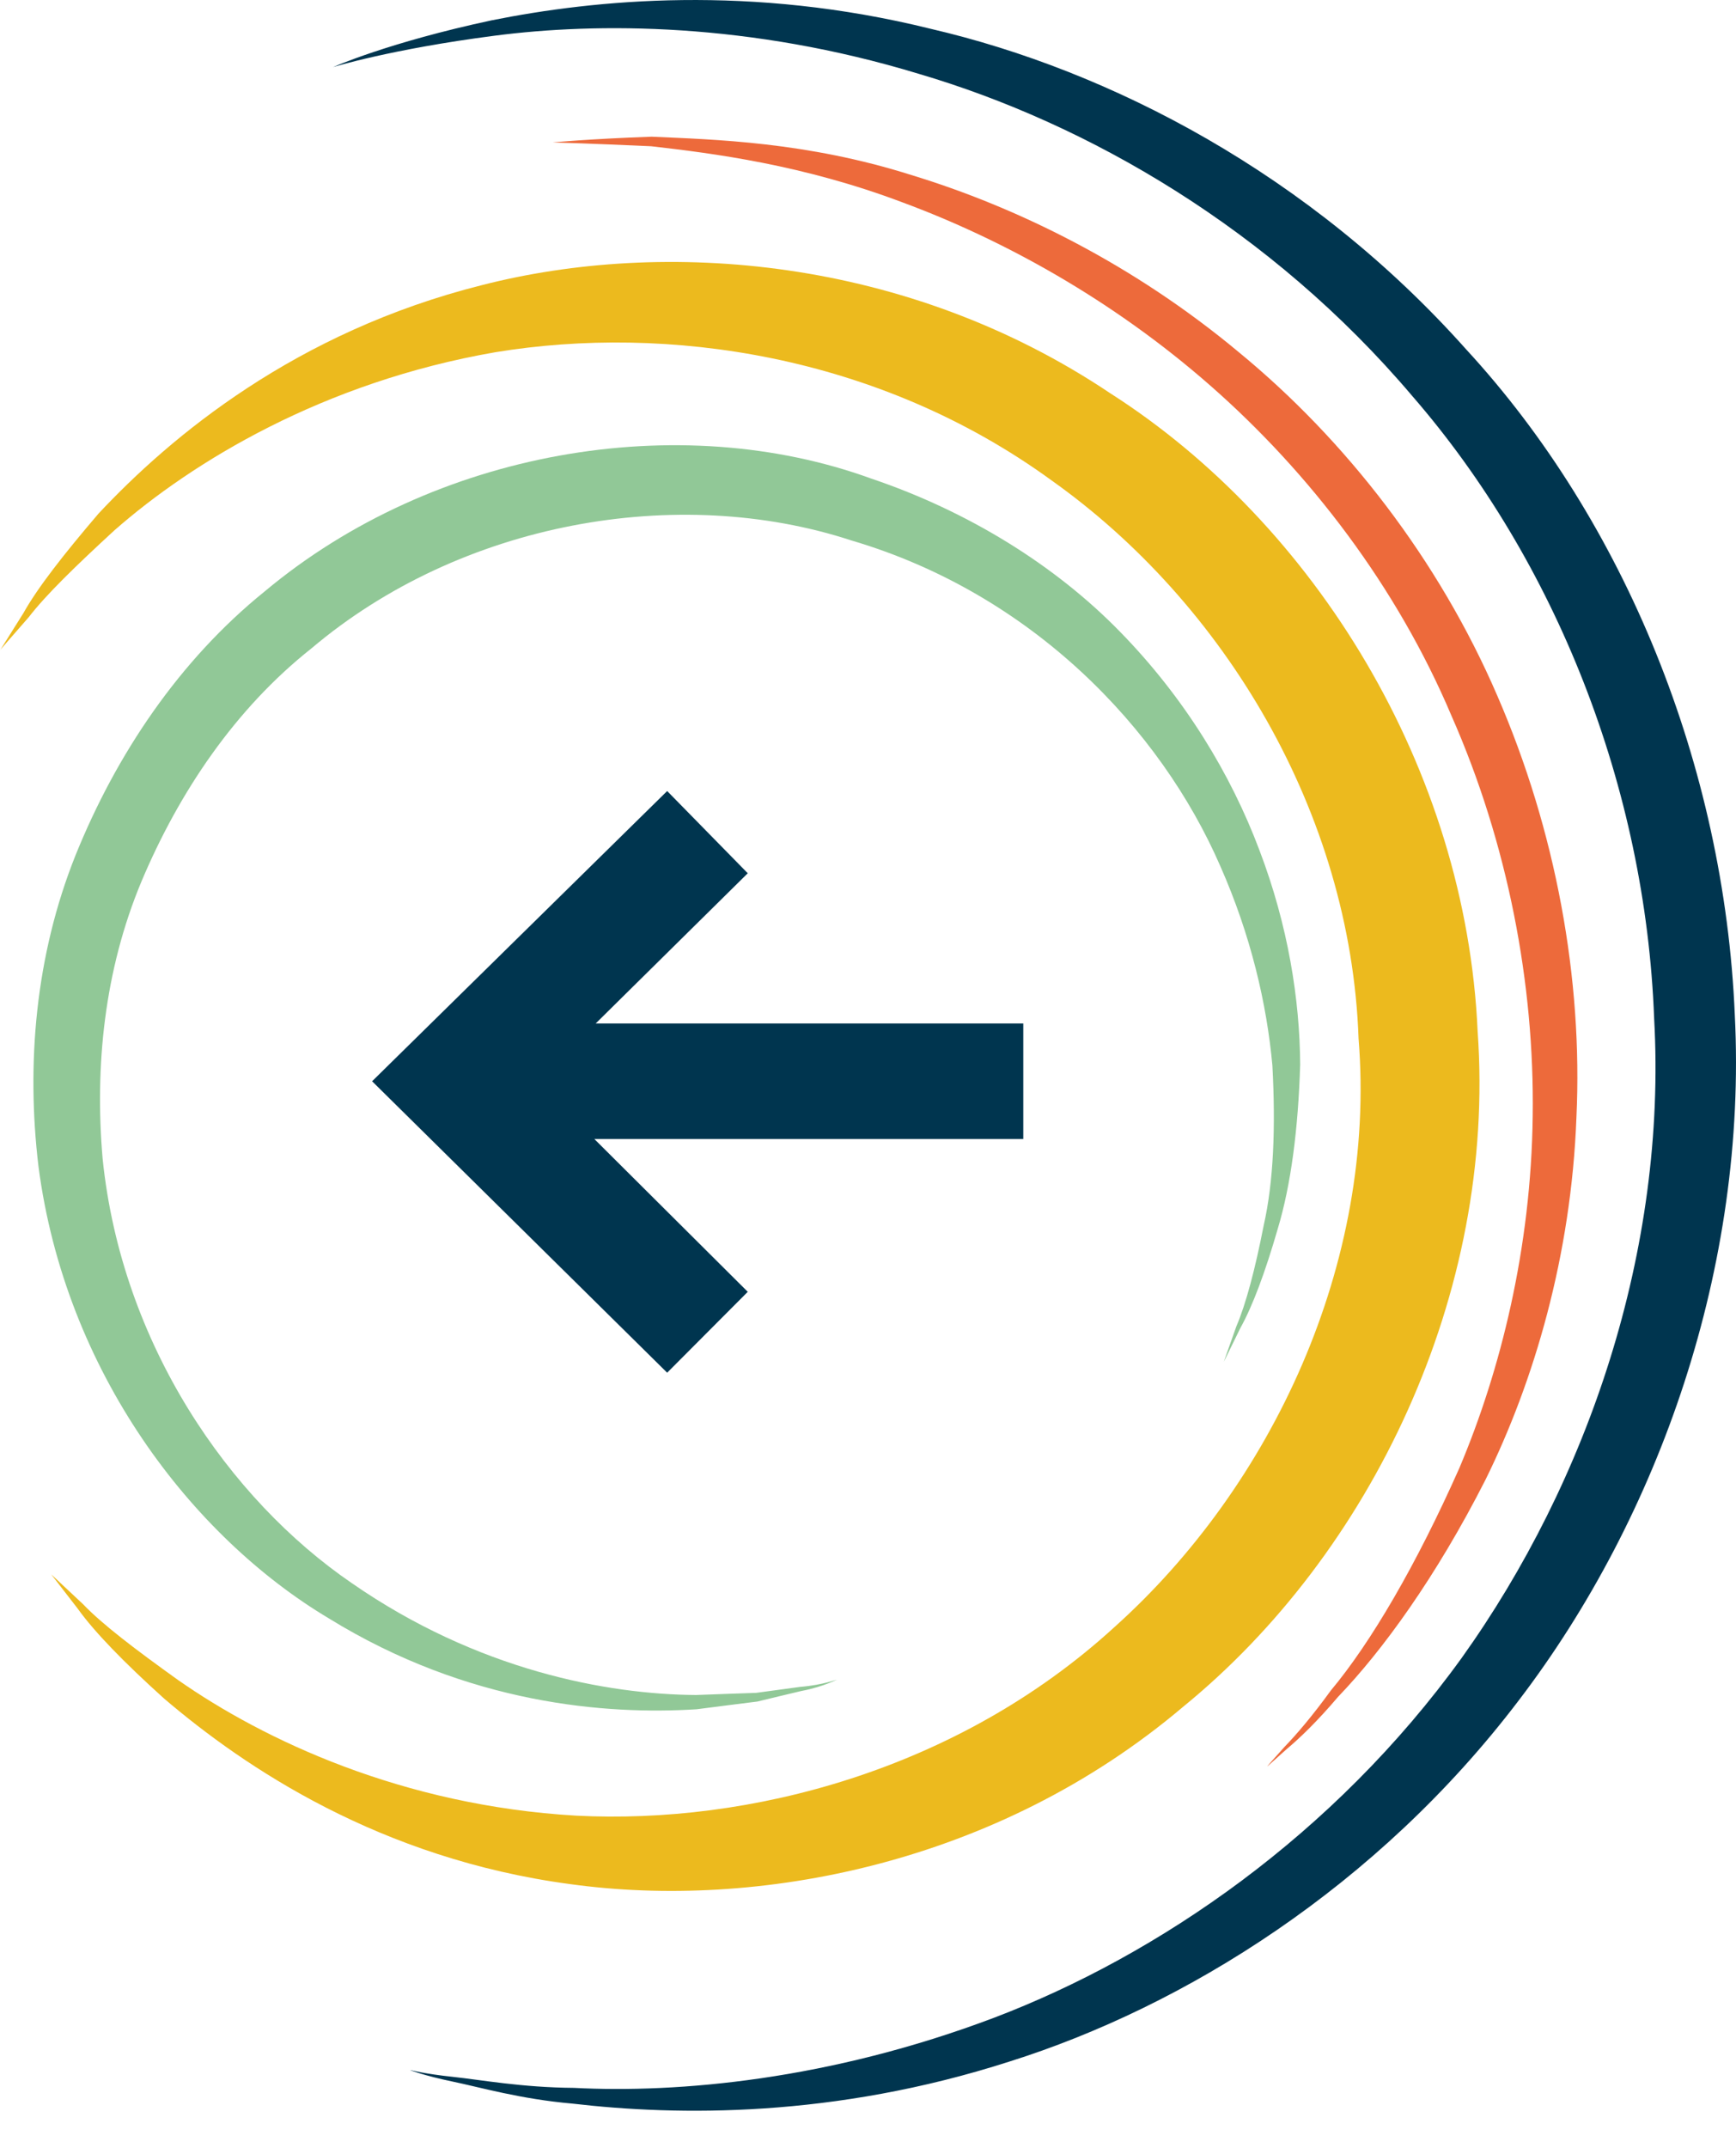 <svg xmlns="http://www.w3.org/2000/svg" width="38" height="47" viewBox="0 0 38 47" fill="none"><path d="M14.604 30.035L8.145 23.658L14.604 17.308L16.368 19.107L13.039 22.394H22.399V24.922H13.01L16.368 28.265L14.604 30.035Z" fill="#00354F"></path><path d="M0 14.227C0 14.227 0.216 13.973 0.629 13.504C1.008 13.012 1.664 12.377 2.504 11.604C4.208 10.108 7.073 8.359 10.847 7.706C14.59 7.092 19.218 7.749 23.015 10.509C26.791 13.187 29.565 17.774 29.738 22.723C30.137 27.645 27.83 32.519 24.398 35.598C20.955 38.746 16.383 39.921 12.615 39.727C8.805 39.507 5.769 38.067 3.899 36.76C2.969 36.094 2.24 35.542 1.815 35.097C1.363 34.672 1.121 34.447 1.121 34.447C1.121 34.447 1.323 34.709 1.704 35.201C2.068 35.709 2.713 36.372 3.59 37.163C5.358 38.672 8.318 40.667 12.475 41.224C16.552 41.789 21.805 40.809 25.895 37.347C30.003 34.001 32.754 28.315 32.345 22.574C32.092 16.819 28.778 11.464 24.305 8.606C19.841 5.613 14.541 5.215 10.547 6.239C6.47 7.263 3.739 9.547 2.155 11.239C1.388 12.137 0.823 12.86 0.514 13.412C0.182 13.942 0.004 14.225 0.004 14.225" fill="#ECBA1E"></path><path d="M18.32 36.758C18.318 36.737 18.051 36.864 17.517 36.909C17.255 36.944 16.928 36.989 16.55 37.04C16.169 37.054 15.729 37.067 15.235 37.087C13.289 37.074 10.451 36.546 7.702 34.64C5.015 32.804 2.66 29.411 2.246 25.348C2.073 23.34 2.28 21.238 3.098 19.283C3.921 17.331 5.147 15.509 6.817 14.187C10.086 11.42 14.833 10.58 18.636 11.825C22.581 12.987 25.404 15.937 26.714 18.956C27.381 20.465 27.73 21.97 27.852 23.315C27.924 24.664 27.879 25.857 27.661 26.815C27.474 27.77 27.274 28.529 27.063 29.021C26.883 29.524 26.789 29.796 26.789 29.796C26.789 29.796 26.914 29.54 27.15 29.059C27.414 28.587 27.692 27.848 27.97 26.884C28.259 25.922 28.417 24.704 28.46 23.291C28.451 21.877 28.199 20.258 27.568 18.602C26.947 16.95 25.938 15.274 24.512 13.818C23.097 12.368 21.194 11.188 19.07 10.471C14.866 8.942 9.501 9.839 5.794 12.94C3.921 14.452 2.544 16.509 1.655 18.709C0.77 20.917 0.576 23.286 0.841 25.512C1.426 30.018 4.201 33.623 7.199 35.411C10.255 37.294 13.276 37.523 15.248 37.399C15.747 37.334 16.189 37.279 16.578 37.23C16.954 37.138 17.277 37.062 17.537 37C18.064 36.9 18.32 36.737 18.322 36.758" fill="#91C897"></path><path d="M8.983 45.298C8.983 45.298 9.29 45.416 9.897 45.543C10.502 45.667 11.383 45.928 12.539 46.028C14.826 46.295 18.246 46.346 22.099 45.106C25.922 43.902 30.143 41.288 33.246 37.203C36.324 33.171 38.248 27.703 37.974 22.211C37.745 16.754 35.566 11.409 32.091 7.642C28.671 3.806 24.3 1.542 20.375 0.631C16.434 -0.346 13.02 -0.008 10.765 0.444C8.494 0.929 7.288 1.47 7.291 1.468C7.291 1.468 8.554 1.076 10.82 0.782C13.073 0.488 16.403 0.488 20.11 1.615C23.809 2.704 27.817 5.012 30.915 8.666C34.049 12.275 36.019 17.226 36.208 22.28C36.491 27.36 34.754 32.416 31.998 36.272C29.2 40.15 25.35 42.782 21.763 44.147C18.149 45.514 14.839 45.801 12.566 45.683C11.418 45.674 10.531 45.507 9.915 45.442C9.301 45.378 8.983 45.293 8.981 45.295" fill="#00354F"></path><path d="M27.746 38.645C27.746 38.645 27.892 38.514 28.166 38.269C28.451 38.031 28.842 37.655 29.291 37.125C30.252 36.127 31.431 34.513 32.516 32.378C33.577 30.23 34.394 27.474 34.507 24.448C34.649 21.431 34.06 18.181 32.774 15.22C31.493 12.248 29.456 9.628 27.125 7.713C24.803 5.774 22.241 4.527 19.95 3.83C17.655 3.102 15.636 3.053 14.263 2.991C12.88 3.04 12.097 3.116 12.097 3.116C12.097 3.116 12.891 3.138 14.254 3.2C15.615 3.356 17.568 3.603 19.752 4.427C21.93 5.233 24.332 6.54 26.5 8.443C28.662 10.34 30.575 12.831 31.771 15.659C33.008 18.459 33.591 21.538 33.55 24.419C33.515 27.305 32.85 29.978 31.945 32.12C31.004 34.237 30.01 35.938 29.129 36.991C28.727 37.546 28.373 37.958 28.117 38.222C27.87 38.494 27.743 38.643 27.743 38.643" fill="#ED6A3B"></path></svg>